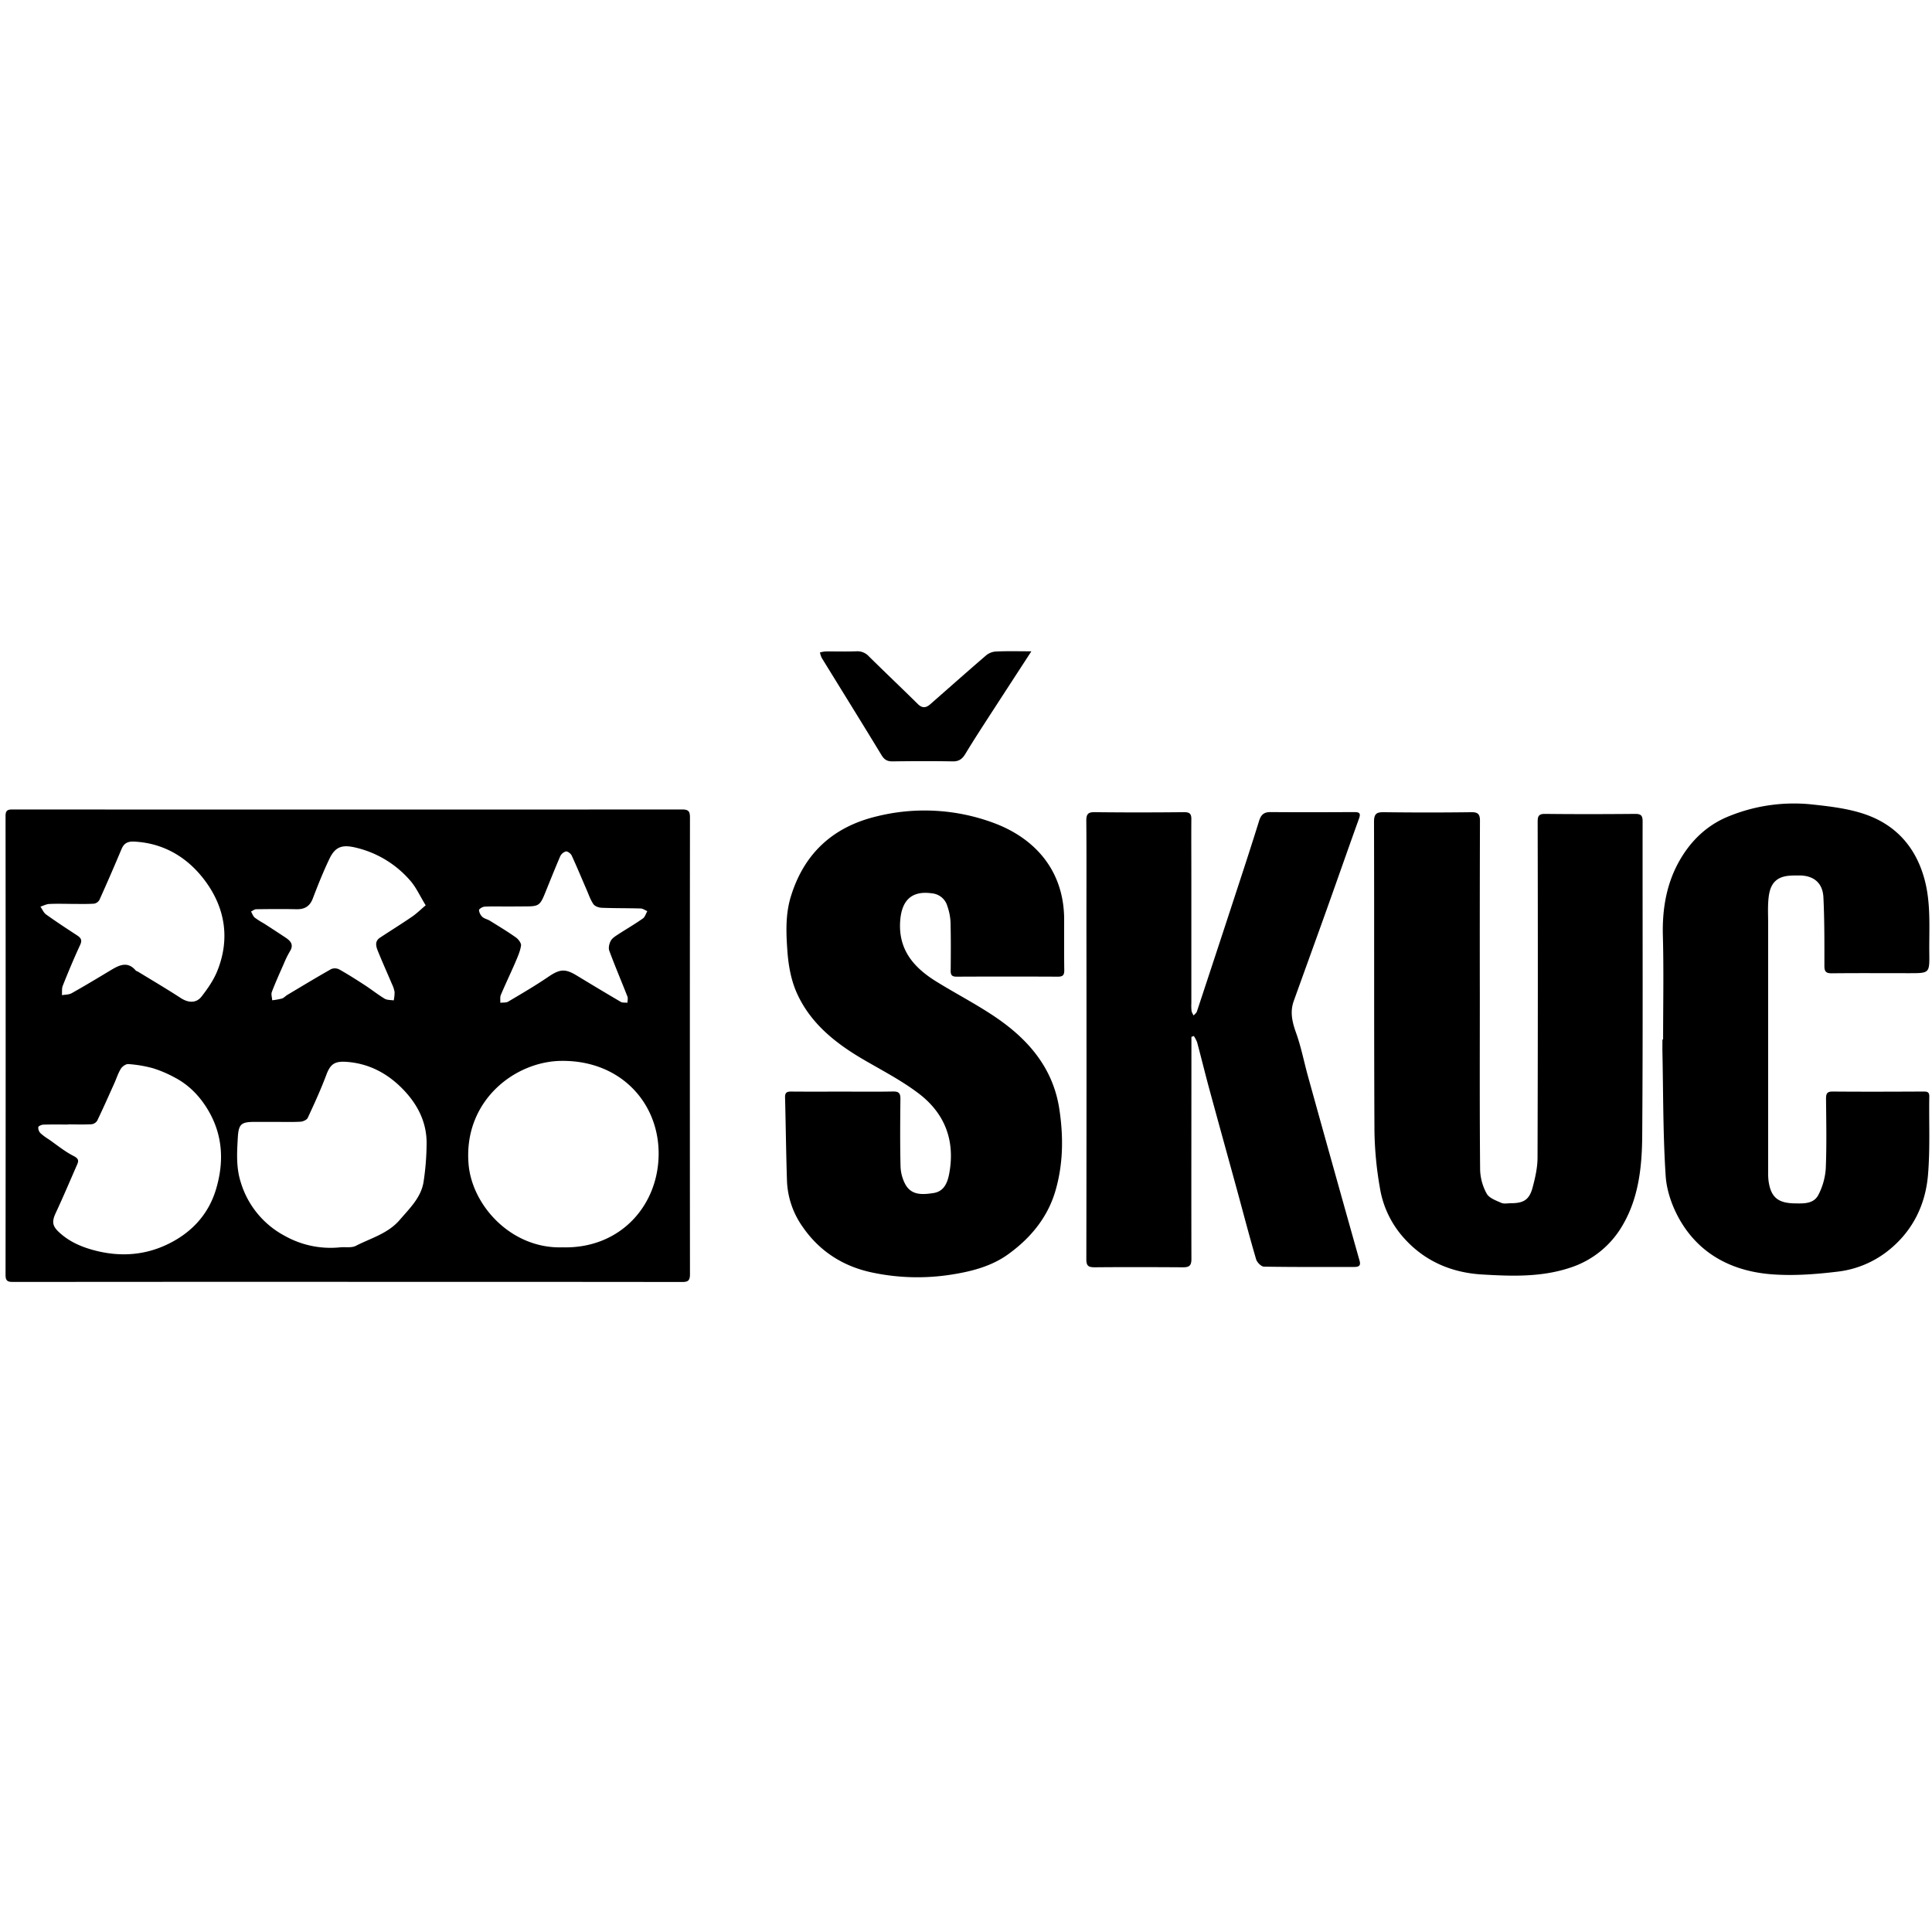 <svg xmlns="http://www.w3.org/2000/svg" width="1110" height="1110" viewBox="0 0 1110 1110"><path d="M199.94,736.44q-96.27,0-192.55.08c-3.29,0-4.2-.85-4.2-4.13q.13-131.73,0-263.46c0-2.85.72-3.86,3.74-3.86q192.54.1,385.09,0c3.84,0,4.39,1.4,4.39,4.75q-.12,131.18,0,262.34c0,3.87-1.38,4.4-4.73,4.39q-95.89-.12-191.8-.06Zm123.16-19.8c33.57.92,55.58-24.46,55.31-54.43-.27-29.06-22.15-53-55.76-52.7-26.93.21-56.5,23.06-53.44,59.35C271.22,692.67,293.8,717.54,323.1,716.64ZM157.73,644.56c-3.73,0-7.46,0-11.19,0-8,0-9.47,1.19-9.92,9.21-.48,8.51-1,17,1.68,25.39a51.68,51.68,0,0,0,25.4,30.93,53.65,53.65,0,0,0,31.57,6.56c3.08-.32,6.63.43,9.17-.87,8.66-4.46,18.42-7,25.22-14.9,5.64-6.6,12.11-12.68,13.65-21.57A151.63,151.63,0,0,0,245.09,658c.41-13.49-5.63-24.5-14.94-33.55-8.62-8.37-19-13.61-31.4-14.4-6.56-.41-9,1.44-11.25,7.46-3.15,8.4-6.9,16.59-10.69,24.74-.54,1.16-2.71,2.13-4.17,2.21C167.68,644.73,162.7,644.57,157.73,644.56ZM39.17,646v.08c-4.73,0-9.46-.09-14.18.07-1.08,0-2.9.8-3,1.46a4.6,4.6,0,0,0,1.29,3.47A33.24,33.24,0,0,0,28,654.58c4.66,3.23,9.1,6.91,14.11,9.48,2.71,1.39,3.34,2.43,2.26,4.9-4.06,9.27-8,18.61-12.27,27.76-2.23,4.75-2.22,7.34,1.44,10.86,5.85,5.62,12.87,8.73,20.73,10.8,13.86,3.65,27.48,3,40.34-2.73,14.28-6.37,24.9-17,29.5-32.37s4-30.42-4-44.54c-4.7-8.24-11.1-15.17-19.68-19.65a69.36,69.36,0,0,0-12.53-5.35,72.57,72.57,0,0,0-14.14-2.39c-1.39-.12-3.47,1.32-4.29,2.63-1.61,2.59-2.53,5.61-3.8,8.43-3.22,7.17-6.4,14.36-9.81,21.44a4.48,4.48,0,0,1-3.25,2.07C48.13,646.16,43.64,646,39.17,646Zm1.38-126.7v0c-4.11,0-8.22-.15-12.31.07-1.69.1-3.34,1-5,1.53,1.06,1.52,1.82,3.48,3.25,4.5,5.82,4.17,11.81,8.09,17.8,12,2.13,1.4,3.06,2.67,1.78,5.43-3.57,7.73-6.86,15.59-10,23.49-.65,1.62-.35,3.62-.49,5.44,1.88-.35,4-.24,5.6-1.13,7.63-4.29,15.13-8.81,22.63-13.32,4.82-2.89,9.54-5.16,14.18.27.3.35.89.43,1.31.69,8.2,5,16.49,9.89,24.55,15.13,4.33,2.81,8.86,3.13,12-.9,3.42-4.44,6.76-9.21,8.87-14.35,7.63-18.61,4.65-36.65-7-52.24-9.77-13.08-23.38-21.51-40.59-22.38-3.55-.18-5.85.8-7.28,4.23Q63.66,502.5,57.14,517a4.45,4.45,0,0,1-3.17,2.2C49.51,519.47,45,519.32,40.55,519.32Zm204,.8c-3.28-5.34-5.41-10.17-8.72-14A59.24,59.24,0,0,0,204.45,487c-7.71-1.86-11.78-.69-15.17,6.4-3.57,7.44-6.63,15.14-9.58,22.86-1.74,4.53-4.73,6.22-9.4,6.12-7.69-.17-15.38-.09-23.07,0-1,0-2,.86-3,1.32.69,1.19,1.15,2.66,2.14,3.5a46.68,46.68,0,0,0,5.27,3.36q6.21,4,12.38,8.09c2.92,1.93,4.92,4.11,2.56,7.89a54.12,54.12,0,0,0-3.45,7c-2.39,5.42-4.83,10.82-6.94,16.34-.53,1.38.1,3.19.2,4.81a39.88,39.88,0,0,0,5.59-1c1.13-.35,2-1.42,3.06-2.05,8.38-5,16.73-10.06,25.22-14.86a5.53,5.53,0,0,1,4.6.16c5.05,2.83,9.94,5.94,14.79,9.1,3.82,2.49,7.4,5.36,11.3,7.72,1.44.87,3.49.73,5.26,1a22.45,22.45,0,0,0,.49-4.79,16.62,16.62,0,0,0-1.49-4.55c-2.68-6.34-5.52-12.62-8.1-19-1.08-2.66-1.94-5.62,1.2-7.69,6.07-4,12.25-7.83,18.25-11.94C239.24,525,241.59,522.65,244.58,520.12Zm47.24.72v0c-4.47,0-9-.14-13.42.09-1.15.06-3.2,1.33-3.17,2a6.26,6.26,0,0,0,2,3.93c1.13,1,2.92,1.32,4.27,2.16,5,3.11,10.07,6.15,14.87,9.56,1.47,1,3.24,3.32,3,4.76-.5,3.34-2,6.57-3.33,9.73-2.68,6.22-5.63,12.33-8.26,18.57-.55,1.31-.23,3-.31,4.51,1.53-.2,3.33.05,4.55-.67,7.73-4.58,15.51-9.12,22.93-14.17,6.59-4.49,9.64-4.93,16.38-.85,8.43,5.11,16.87,10.2,25.38,15.17,1,.59,2.54.35,3.83.49,0-1.17.36-2.48,0-3.49-3.45-8.82-7.18-17.53-10.46-26.41-.6-1.61,0-4.11.87-5.7s2.81-2.74,4.45-3.82c4.64-3,9.45-5.79,14-9,1.22-.86,1.7-2.77,2.53-4.19-1.28-.54-2.54-1.5-3.82-1.54-7.45-.22-14.91-.11-22.36-.4-1.66-.06-3.91-.84-4.77-2.07-1.72-2.49-2.71-5.49-3.93-8.31-2.85-6.55-5.57-13.17-8.57-19.65-.52-1.12-2.32-2.49-3.32-2.34a5.3,5.3,0,0,0-3.31,2.88c-3,7-5.82,14.07-8.68,21.12s-3.7,7.58-11.24,7.58Z"/><path d="M484,627.17c9.7,0,19.41.13,29.1-.07,3.35-.07,4.26,1.07,4.22,4.27-.14,12.92-.24,25.84.07,38.76a23.49,23.49,0,0,0,2.69,10.19c3.55,6.58,10,6.06,16.15,5.14,5.11-.77,7.73-4.29,9-10.52,3.77-19.13-2.1-35.06-17.39-46.68-9.67-7.35-20.64-13.06-31.21-19.19-16.39-9.51-31-21-38.87-38.66-3.25-7.27-4.76-15.67-5.35-23.68-.77-10.56-1.24-21.31,2-31.78,7.61-24.66,24.18-39.82,49-45.85a114,114,0,0,1,67.49,3.7c24.1,8.94,40.52,27.77,40.49,55.65,0,9.69-.07,19.37.07,29.06,0,2.78-.91,3.63-3.66,3.62q-29.1-.14-58.22,0c-2.68,0-3.4-.93-3.38-3.46.09-9.3.15-18.6-.09-27.89a31.62,31.62,0,0,0-1.8-9.1,10.15,10.15,0,0,0-8.8-7.42c-11.67-1.7-17.42,3.94-18.31,15.66-1.26,16.66,7.8,27,20.73,35,11.46,7.1,23.52,13.27,34.62,20.88,18.56,12.72,32.51,29.08,36.05,52.27,2.4,15.71,2.31,31.34-2.13,46.79-4.48,15.61-14.39,27.45-27.12,36.67-9.61,7-21.26,10-33,11.81a125.25,125.25,0,0,1-44.77-1.13c-17-3.45-30.71-12.25-40.42-26.34a48.86,48.86,0,0,1-9-26c-.54-16.11-.69-32.24-1.12-48.35-.07-2.66.9-3.41,3.46-3.38C464.34,627.23,474.17,627.17,484,627.17Z"/><path d="M850.21,572.61c0,33.16-.14,66.33.17,99.49a30.1,30.1,0,0,0,3.79,13.7c1.4,2.54,5.31,3.92,8.34,5.27,1.57.7,3.68.23,5.54.22,7.39,0,10.62-2,12.51-9.11,1.48-5.55,2.79-11.35,2.81-17q.3-96.51.07-193c0-3.23.58-4.61,4.25-4.57,17.29.19,34.58.16,51.87,0,3.31,0,4.18,1.06,4.18,4.28-.08,60.24.22,120.48-.23,180.72-.13,17.59-2,35.44-11.11,51.06A53.83,53.83,0,0,1,902,728.37c-16.64,5.52-33.69,4.86-50.57,3.86-18.12-1.08-34.08-8.11-46.17-22.49a56.54,56.54,0,0,1-12.48-27.4,204.4,204.4,0,0,1-3.11-32.82c-.29-59.12-.08-118.25-.25-177.37,0-4.57,1.42-5.57,5.66-5.51q25.19.32,50.37,0c3.91-.05,4.85,1.4,4.84,5Q850.13,522.12,850.21,572.61Z"/><path d="M684.51,595.73c0,1.7,0,3.4,0,5.1,0,40.87-.09,81.74,0,122.6,0,3.75-1.35,4.69-4.78,4.67-16.92-.1-33.84-.16-50.75,0-3.7,0-4.85-.81-4.84-4.69q.17-96.33.05-192.67c0-19.75.1-39.51-.07-59.26,0-3.71,1-4.9,4.76-4.86,17.17.2,34.34.18,51.5,0,3.16,0,4.12,1,4.09,4-.08,11,0,22.11,0,33.16q0,36.35,0,72.68a30.1,30.1,0,0,0,.12,4.46,9.09,9.09,0,0,0,1.21,2.49c.64-.76,1.59-1.43,1.88-2.32q10.92-33,21.71-66c4.74-14.47,9.49-28.93,14-43.46,1.1-3.52,2.77-5.09,6.57-5.06,16,.13,32.09.08,48.14,0,2.88,0,3.82.65,2.71,3.7-6.25,17.34-12.31,34.74-18.51,52.09-6.29,17.61-12.69,35.18-19,52.77-2.22,6.17-.92,11.9,1.24,18,3,8.27,4.65,17,7,25.44q7.13,25.78,14.35,51.53,7.59,27.16,15.25,54.31c.81,2.9-.61,3.5-3.07,3.5-17.29,0-34.58.11-51.87-.18-1.57,0-4-2.46-4.51-4.21-4-13.56-7.53-27.24-11.26-40.86-5.23-19.09-10.53-38.16-15.72-57.26-2.39-8.82-4.55-17.71-6.92-26.54a18.42,18.42,0,0,0-1.9-3.65Z"/><path d="M955.51,597.26c0-20,.41-40-.14-60C955,522,957.51,507.47,965,494.37c6.52-11.4,15.83-20.47,28.56-25.51a99,99,0,0,1,47.7-6.66c10.17,1.1,20.6,2.32,30.19,5.6,17.46,6,28.86,18.45,34,36.49,4.11,14.39,2.81,29.05,3,43.65.13,11.18,0,11.18-11.31,11.19-14.92,0-29.84-.1-44.77.06-3.3,0-4.19-1-4.19-4.24,0-13.14.07-26.3-.57-39.42-.41-8.32-5.66-12.6-14-12.54-3.31,0-6.85-.08-9.88,1-6.17,2.22-7.36,7.94-7.78,13.64-.31,4.32-.09,8.67-.09,13V673a39.34,39.34,0,0,0,.2,5.21c1.26,9.58,5.34,13,15,13.17,5.37.1,11.08.36,13.77-5.09a38.42,38.42,0,0,0,4.13-14.81c.57-13.39.28-26.82.16-40.23,0-2.92.56-4.15,3.85-4.12,17.29.15,34.58.08,51.86,0,2,0,3.66-.07,3.61,2.8-.24,15,.52,30.11-.73,45-1.47,17.66-9.1,32.87-23.37,44a57.28,57.28,0,0,1-28.56,11.67c-12.4,1.5-25.09,2.47-37.5,1.56-22.39-1.65-41.39-11.06-53-31-4.42-7.61-7.72-16.83-8.29-25.52-1.55-23.61-1.37-47.34-1.86-71-.05-2.48,0-5,0-7.45Z"/><path d="M592.56,374.2c-9.54,14.68-18.45,28.36-27.32,42.07-3.63,5.62-7.23,11.25-10.69,17-1.69,2.77-3.65,4.24-7.16,4.17-11.57-.21-23.13-.16-34.7,0-3,0-4.63-1-6.21-3.57-11.36-18.71-22.93-37.29-34.39-55.94a14,14,0,0,1-1-3.06,17.24,17.24,0,0,1,3.13-.59c6-.05,11.95.15,17.91-.09a8.94,8.94,0,0,1,7.16,3c9.27,9.15,18.73,18.11,28,27.28,2.53,2.51,4.73,2.28,7.12.19,10.72-9.39,21.37-18.86,32.18-28.15a9.64,9.64,0,0,1,5.52-2.18C578.58,374,585.12,374.2,592.56,374.2Z"/></svg>